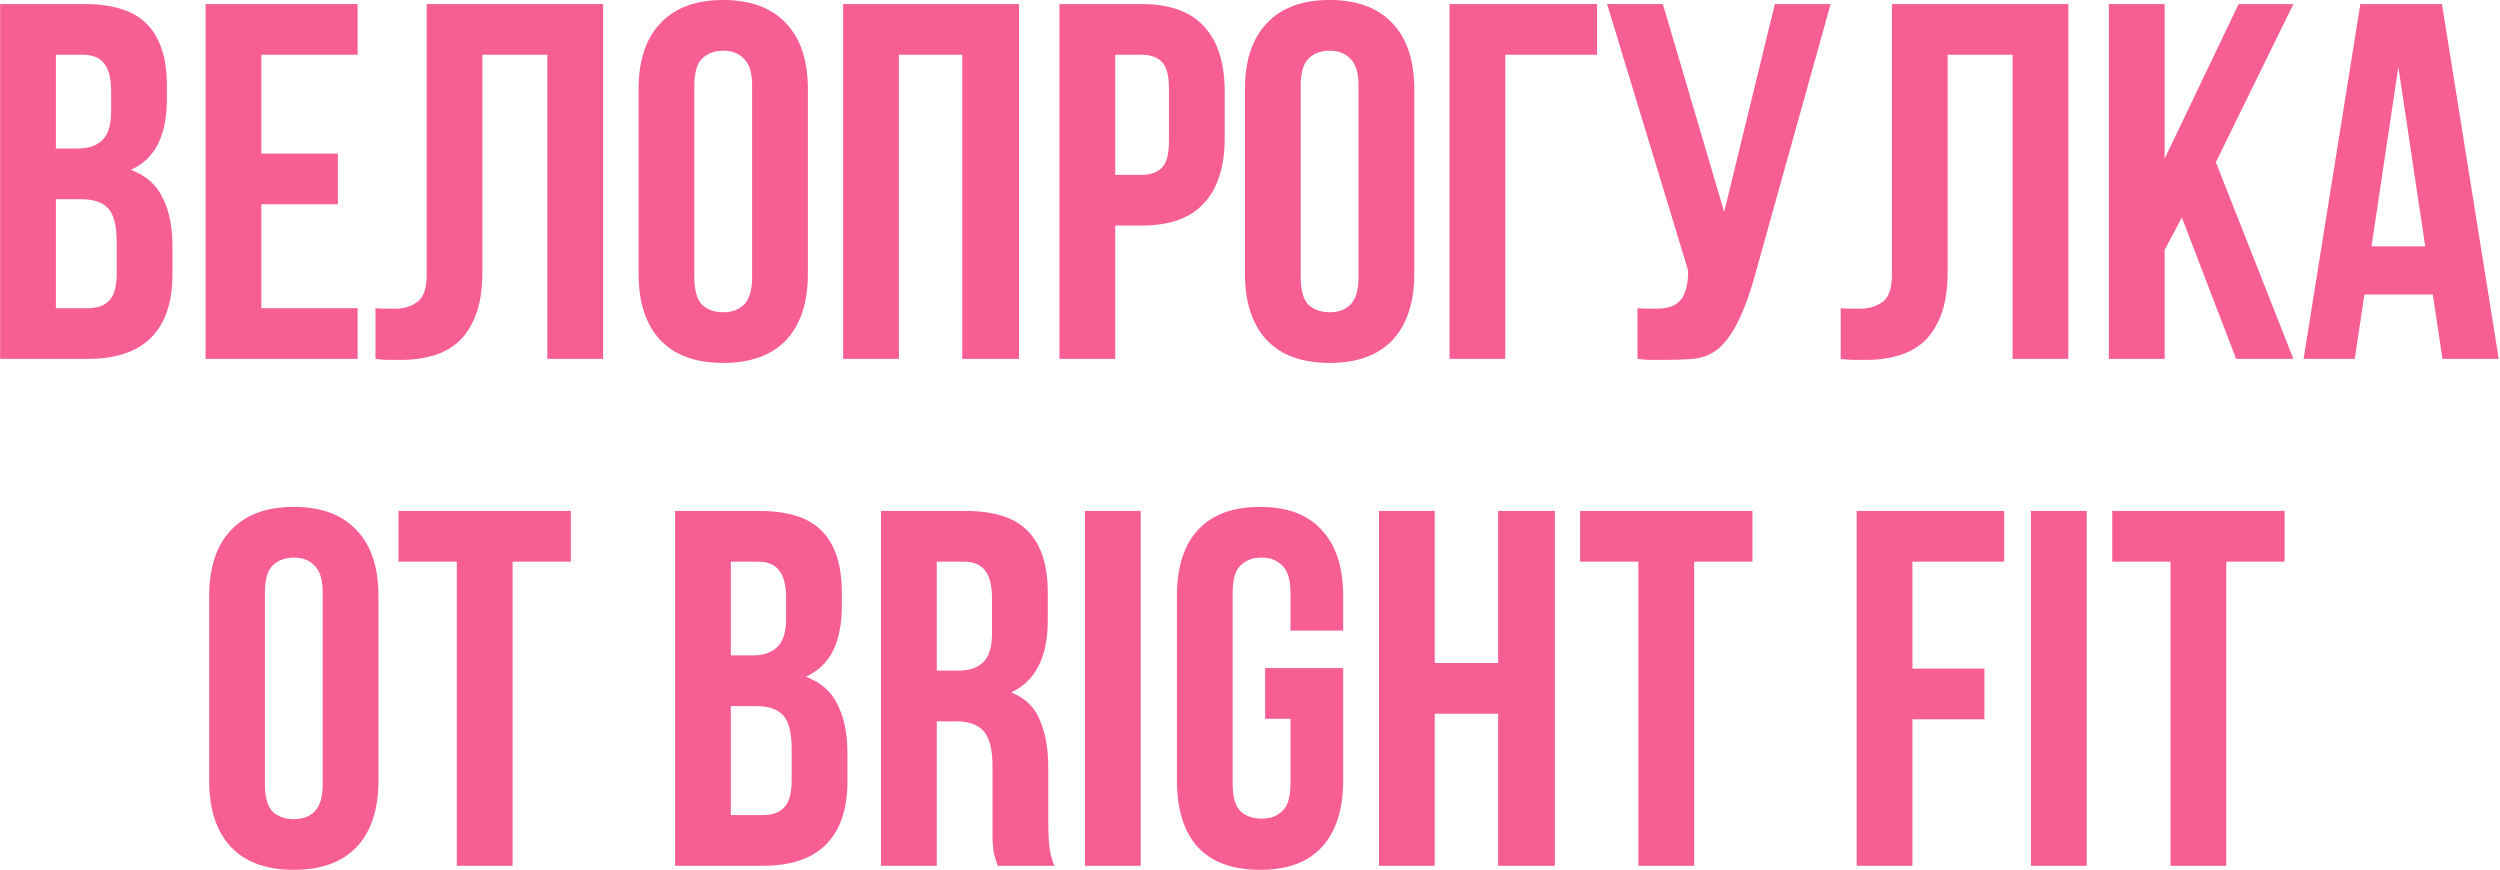 <?xml version="1.0" encoding="UTF-8"?> <svg xmlns="http://www.w3.org/2000/svg" width="1233" height="429" viewBox="0 0 1233 429" fill="none"><path d="M41.563 2C55.897 2 66.23 5.333 72.564 12C79.064 18.667 82.314 28.75 82.314 42.25V48.5C82.314 57.5 80.897 64.917 78.064 70.75C75.23 76.583 70.73 80.917 64.564 83.75C72.064 86.583 77.314 91.25 80.314 97.75C83.48 104.083 85.064 111.917 85.064 121.25V135.5C85.064 149 81.564 159.333 74.564 166.5C67.564 173.5 57.147 177 43.313 177H0.063V2H41.563ZM27.564 98.25V152H43.313C47.98 152 51.48 150.75 53.813 148.25C56.313 145.75 57.563 141.25 57.563 134.75V119.5C57.563 111.333 56.147 105.75 53.313 102.75C50.647 99.75 46.147 98.25 39.813 98.25H27.564ZM27.564 27V73.25H38.313C43.48 73.25 47.48 71.917 50.313 69.25C53.313 66.583 54.813 61.75 54.813 54.75V45C54.813 38.667 53.647 34.083 51.313 31.25C49.147 28.417 45.647 27 40.813 27H27.564ZM128.882 75.75H166.632V100.75H128.882V152H176.382V177H101.382V2H176.382V27H128.882V75.75ZM269.94 27H237.94V133.5C237.94 142.333 236.857 149.583 234.69 155.25C232.524 160.917 229.607 165.417 225.94 168.75C222.274 171.917 218.024 174.167 213.19 175.5C208.524 176.833 203.607 177.5 198.44 177.5C195.94 177.5 193.69 177.5 191.69 177.5C189.69 177.5 187.524 177.333 185.19 177V152C186.69 152.167 188.274 152.25 189.94 152.25C191.607 152.25 193.19 152.25 194.69 152.25C199.024 152.25 202.69 151.167 205.69 149C208.857 146.833 210.44 142.333 210.44 135.5V2H297.44V177H269.94V27ZM342.446 136.75C342.446 143.083 343.696 147.583 346.196 150.25C348.863 152.75 352.363 154 356.696 154C361.03 154 364.446 152.75 366.946 150.25C369.613 147.583 370.946 143.083 370.946 136.75V42.25C370.946 35.917 369.613 31.5 366.946 29C364.446 26.333 361.03 25 356.696 25C352.363 25 348.863 26.333 346.196 29C343.696 31.5 342.446 35.917 342.446 42.25V136.75ZM314.946 44C314.946 29.833 318.53 19 325.696 11.5C332.863 3.833 343.196 -1.07288e-06 356.696 -1.07288e-06C370.196 -1.07288e-06 380.53 3.833 387.696 11.5C394.863 19 398.446 29.833 398.446 44V135C398.446 149.167 394.863 160.083 387.696 167.75C380.53 175.25 370.196 179 356.696 179C343.196 179 332.863 175.25 325.696 167.75C318.53 160.083 314.946 149.167 314.946 135V44ZM443.335 177H415.835V2H502.585V177H474.585V27H443.335V177ZM563.024 2C576.858 2 587.108 5.667 593.774 13C600.608 20.333 604.024 31.083 604.024 45.25V68C604.024 82.167 600.608 92.917 593.774 100.25C587.108 107.583 576.858 111.25 563.024 111.25H550.024V177H522.524V2H563.024ZM550.024 27V86.25H563.024C567.358 86.25 570.691 85.083 573.024 82.75C575.358 80.417 576.524 76.083 576.524 69.75V43.5C576.524 37.167 575.358 32.833 573.024 30.5C570.691 28.167 567.358 27 563.024 27H550.024ZM641.519 136.75C641.519 143.083 642.769 147.583 645.269 150.25C647.935 152.75 651.435 154 655.769 154C660.102 154 663.519 152.75 666.019 150.25C668.685 147.583 670.019 143.083 670.019 136.75V42.25C670.019 35.917 668.685 31.5 666.019 29C663.519 26.333 660.102 25 655.769 25C651.435 25 647.935 26.333 645.269 29C642.769 31.5 641.519 35.917 641.519 42.25V136.75ZM614.019 44C614.019 29.833 617.602 19 624.769 11.5C631.935 3.833 642.269 -1.07288e-06 655.769 -1.07288e-06C669.269 -1.07288e-06 679.602 3.833 686.769 11.5C693.935 19 697.519 29.833 697.519 44V135C697.519 149.167 693.935 160.083 686.769 167.75C679.602 175.25 669.269 179 655.769 179C642.269 179 631.935 175.25 624.769 167.75C617.602 160.083 614.019 149.167 614.019 135V44ZM742.407 177H714.907V2H787.657V27H742.407V177ZM807.612 152C809.112 152.167 810.696 152.25 812.362 152.25C814.029 152.25 815.612 152.25 817.112 152.25C819.279 152.25 821.279 152 823.112 151.5C825.112 151 826.779 150.083 828.112 148.75C829.612 147.417 830.696 145.5 831.362 143C832.196 140.5 832.612 137.333 832.612 133.5L792.612 2H820.112L850.362 104.5L875.362 2H902.862L866.862 131C863.696 143 860.446 152.25 857.112 158.75C853.946 165.083 850.529 169.667 846.862 172.5C843.196 175.167 839.196 176.667 834.862 177C830.696 177.333 826.029 177.5 820.862 177.5C818.362 177.5 816.112 177.5 814.112 177.5C812.112 177.5 809.946 177.333 807.612 177V152ZM992.597 27H960.597V133.5C960.597 142.333 959.513 149.583 957.347 155.25C955.18 160.917 952.263 165.417 948.597 168.75C944.93 171.917 940.68 174.167 935.847 175.5C931.18 176.833 926.263 177.5 921.097 177.5C918.597 177.5 916.347 177.5 914.347 177.5C912.347 177.5 910.18 177.333 907.847 177V152C909.347 152.167 910.93 152.25 912.597 152.25C914.263 152.25 915.847 152.25 917.347 152.25C921.68 152.25 925.347 151.167 928.347 149C931.513 146.833 933.097 142.333 933.097 135.5V2H1020.1V177H992.597V27ZM1076.1 107.25L1067.6 123.25V177H1040.1V2H1067.6V78.25L1104.1 2H1131.1L1092.85 80L1131.1 177H1102.85L1076.1 107.25ZM1232.37 177H1204.62L1199.87 145.25H1166.12L1161.37 177H1136.12L1164.12 2H1204.37L1232.37 177ZM1169.62 121.5H1196.12L1182.87 33L1169.62 121.5ZM130.654 386.75C130.654 393.083 131.904 397.583 134.404 400.25C137.071 402.75 140.571 404 144.904 404C149.238 404 152.654 402.75 155.154 400.25C157.821 397.583 159.154 393.083 159.154 386.75V292.25C159.154 285.917 157.821 281.5 155.154 279C152.654 276.333 149.238 275 144.904 275C140.571 275 137.071 276.333 134.404 279C131.904 281.5 130.654 285.917 130.654 292.25V386.75ZM103.154 294C103.154 279.833 106.738 269 113.904 261.5C121.071 253.833 131.404 250 144.904 250C158.404 250 168.738 253.833 175.904 261.5C183.071 269 186.654 279.833 186.654 294V385C186.654 399.167 183.071 410.083 175.904 417.75C168.738 425.25 158.404 429 144.904 429C131.404 429 121.071 425.25 113.904 417.75C106.738 410.083 103.154 399.167 103.154 385V294ZM196.543 252H281.543V277H252.793V427H225.293V277H196.543V252ZM374.449 252C388.783 252 399.116 255.333 405.449 262C411.949 268.667 415.199 278.75 415.199 292.25V298.5C415.199 307.5 413.783 314.917 410.949 320.75C408.116 326.583 403.616 330.917 397.449 333.75C404.949 336.583 410.199 341.25 413.199 347.75C416.366 354.083 417.949 361.917 417.949 371.25V385.5C417.949 399 414.449 409.333 407.449 416.5C400.449 423.5 390.033 427 376.199 427H332.949V252H374.449ZM360.449 348.25V402H376.199C380.866 402 384.366 400.75 386.699 398.25C389.199 395.75 390.449 391.25 390.449 384.75V369.5C390.449 361.333 389.033 355.75 386.199 352.75C383.533 349.75 379.033 348.25 372.699 348.25H360.449ZM360.449 277V323.25H371.199C376.366 323.25 380.366 321.917 383.199 319.25C386.199 316.583 387.699 311.75 387.699 304.75V295C387.699 288.667 386.533 284.083 384.199 281.25C382.033 278.417 378.533 277 373.699 277H360.449ZM492.012 427C491.678 425.833 491.345 424.75 491.012 423.75C490.678 422.75 490.345 421.5 490.012 420C489.845 418.5 489.678 416.583 489.512 414.25C489.512 411.917 489.512 409 489.512 405.5V378C489.512 369.833 488.095 364.083 485.262 360.75C482.428 357.417 477.845 355.75 471.512 355.75H462.012V427H434.512V252H476.012C490.345 252 500.678 255.333 507.012 262C513.512 268.667 516.762 278.75 516.762 292.25V306C516.762 324 510.762 335.833 498.762 341.5C505.762 344.333 510.512 349 513.012 355.5C515.678 361.833 517.012 369.583 517.012 378.75V405.75C517.012 410.083 517.178 413.917 517.512 417.25C517.845 420.417 518.678 423.667 520.012 427H492.012ZM462.012 277V330.75H472.762C477.928 330.75 481.928 329.417 484.762 326.75C487.762 324.083 489.262 319.25 489.262 312.25V295C489.262 288.667 488.095 284.083 485.762 281.25C483.595 278.417 480.095 277 475.262 277H462.012ZM535.098 252H562.598V427H535.098V252ZM623.955 329.5H662.455V385C662.455 399.167 658.955 410.083 651.955 417.75C645.122 425.25 634.955 429 621.455 429C607.955 429 597.705 425.25 590.705 417.75C583.872 410.083 580.455 399.167 580.455 385V294C580.455 279.833 583.872 269 590.705 261.5C597.705 253.833 607.955 250 621.455 250C634.955 250 645.122 253.833 651.955 261.5C658.955 269 662.455 279.833 662.455 294V311H636.455V292.25C636.455 285.917 635.122 281.5 632.455 279C629.955 276.333 626.538 275 622.205 275C617.872 275 614.372 276.333 611.705 279C609.205 281.5 607.955 285.917 607.955 292.25V386.75C607.955 393.083 609.205 397.5 611.705 400C614.372 402.5 617.872 403.75 622.205 403.75C626.538 403.75 629.955 402.5 632.455 400C635.122 397.5 636.455 393.083 636.455 386.75V354.5H623.955V329.5ZM707.617 427H680.117V252H707.617V327H738.867V252H766.867V427H738.867V352H707.617V427ZM779.307 252H864.307V277H835.557V427H808.057V277H779.307V252ZM943.213 329.75H978.713V354.75H943.213V427H915.713V252H988.463V277H943.213V329.75ZM1001.65 252H1029.15V427H1001.65V252ZM1041.76 252H1126.76V277H1098.01V427H1070.51V277H1041.76V252Z" fill="#F75E93"></path></svg> 